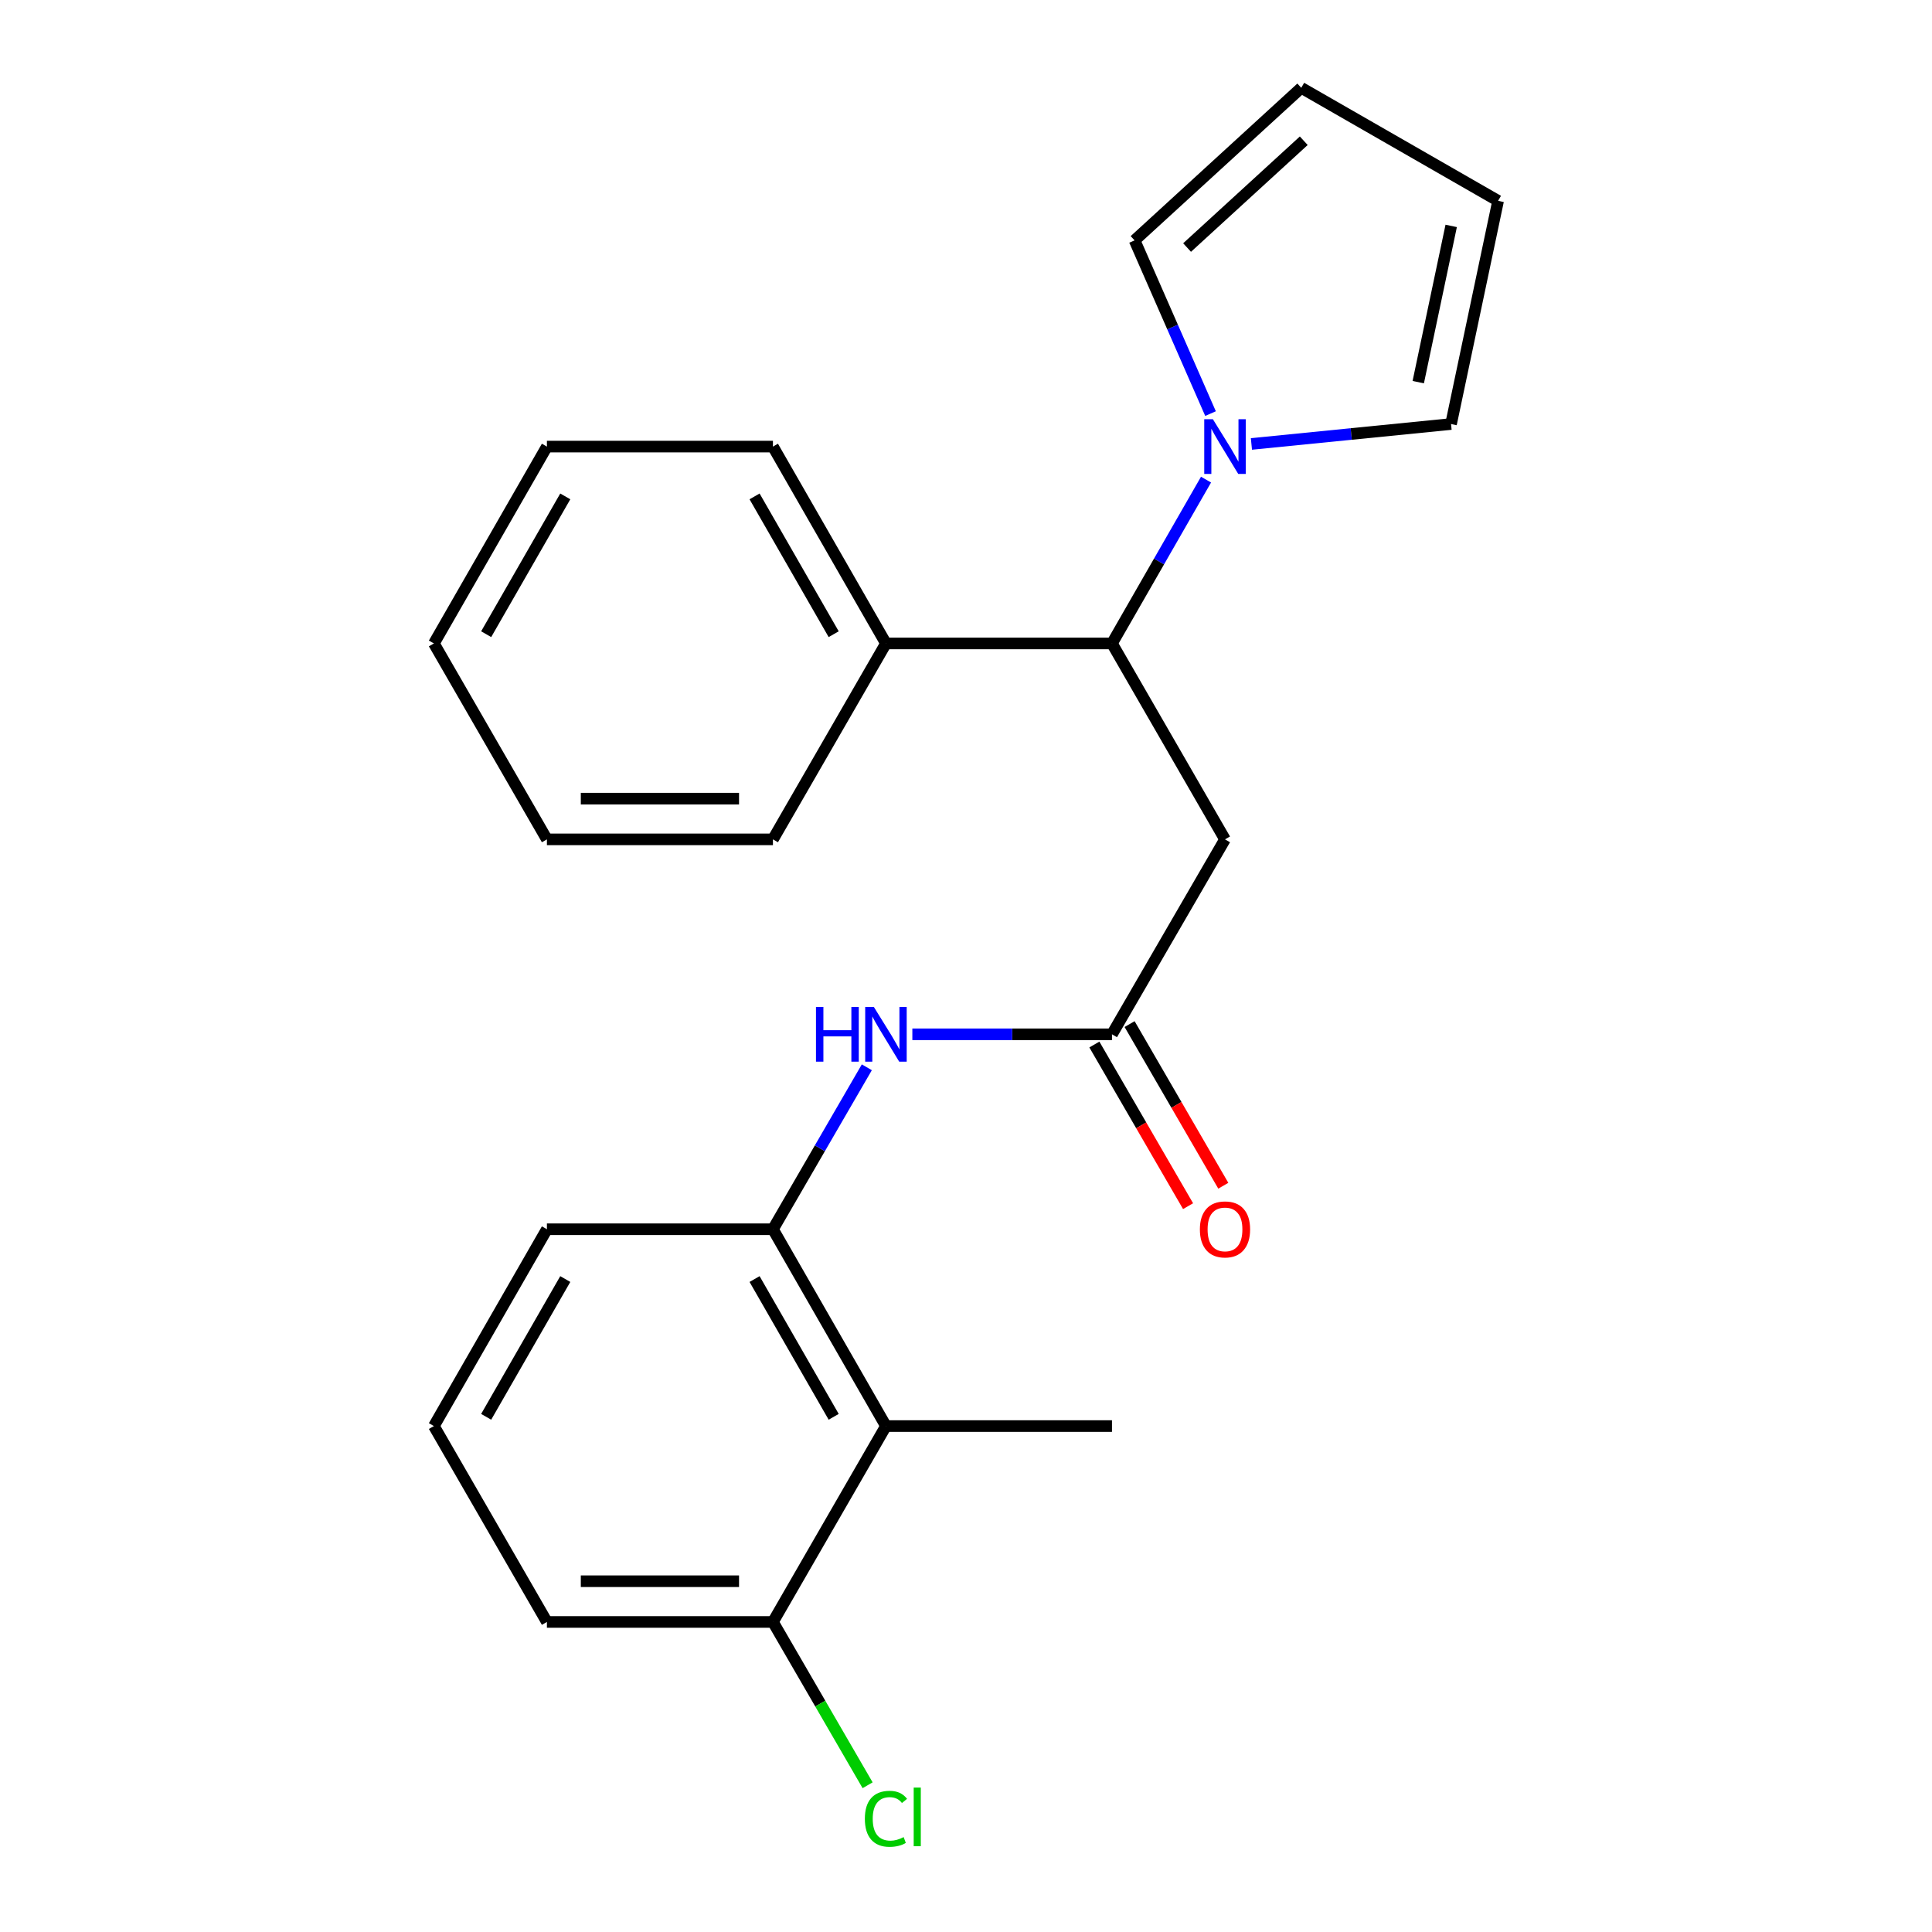 <?xml version='1.0' encoding='iso-8859-1'?>
<svg version='1.1' baseProfile='full'
              xmlns='http://www.w3.org/2000/svg'
                      xmlns:rdkit='http://www.rdkit.org/xml'
                      xmlns:xlink='http://www.w3.org/1999/xlink'
                  xml:space='preserve'
width='1000px' height='1000px' viewBox='0 0 1000 1000'>
<!-- END OF HEADER -->
<rect style='opacity:1.0;fill:#FFFFFF;stroke:none' width='1000' height='1000' x='0' y='0'> </rect>
<path class='bond-2' d='M 624.239,248.251 L 599.899,290.65' style='fill:none;fill-rule:evenodd;stroke:#0000FF;stroke-width:6px;stroke-linecap:butt;stroke-linejoin:miter;stroke-opacity:1' />
<path class='bond-2' d='M 599.899,290.65 L 575.558,333.05' style='fill:none;fill-rule:evenodd;stroke:#000000;stroke-width:6px;stroke-linecap:butt;stroke-linejoin:miter;stroke-opacity:1' />
<path class='bond-6' d='M 647.734,229.788 L 699.396,224.633' style='fill:none;fill-rule:evenodd;stroke:#0000FF;stroke-width:6px;stroke-linecap:butt;stroke-linejoin:miter;stroke-opacity:1' />
<path class='bond-6' d='M 699.396,224.633 L 751.057,219.478' style='fill:none;fill-rule:evenodd;stroke:#000000;stroke-width:6px;stroke-linecap:butt;stroke-linejoin:miter;stroke-opacity:1' />
<path class='bond-7' d='M 626.568,214.08 L 606.913,169.25' style='fill:none;fill-rule:evenodd;stroke:#0000FF;stroke-width:6px;stroke-linecap:butt;stroke-linejoin:miter;stroke-opacity:1' />
<path class='bond-7' d='M 606.913,169.25 L 587.258,124.421' style='fill:none;fill-rule:evenodd;stroke:#000000;stroke-width:6px;stroke-linecap:butt;stroke-linejoin:miter;stroke-opacity:1' />
<path class='bond-0' d='M 634.054,434.454 L 575.558,333.05' style='fill:none;fill-rule:evenodd;stroke:#000000;stroke-width:6px;stroke-linecap:butt;stroke-linejoin:miter;stroke-opacity:1' />
<path class='bond-1' d='M 634.054,434.454 L 575.558,535.355' style='fill:none;fill-rule:evenodd;stroke:#000000;stroke-width:6px;stroke-linecap:butt;stroke-linejoin:miter;stroke-opacity:1' />
<path class='bond-5' d='M 575.558,535.355 L 523.895,535.355' style='fill:none;fill-rule:evenodd;stroke:#000000;stroke-width:6px;stroke-linecap:butt;stroke-linejoin:miter;stroke-opacity:1' />
<path class='bond-5' d='M 523.895,535.355 L 472.232,535.355' style='fill:none;fill-rule:evenodd;stroke:#0000FF;stroke-width:6px;stroke-linecap:butt;stroke-linejoin:miter;stroke-opacity:1' />
<path class='bond-9' d='M 566.44,540.641 L 590.692,582.473' style='fill:none;fill-rule:evenodd;stroke:#000000;stroke-width:6px;stroke-linecap:butt;stroke-linejoin:miter;stroke-opacity:1' />
<path class='bond-9' d='M 590.692,582.473 L 614.944,624.306' style='fill:none;fill-rule:evenodd;stroke:#FF0000;stroke-width:6px;stroke-linecap:butt;stroke-linejoin:miter;stroke-opacity:1' />
<path class='bond-9' d='M 584.677,530.069 L 608.928,571.901' style='fill:none;fill-rule:evenodd;stroke:#000000;stroke-width:6px;stroke-linecap:butt;stroke-linejoin:miter;stroke-opacity:1' />
<path class='bond-9' d='M 608.928,571.901 L 633.18,613.734' style='fill:none;fill-rule:evenodd;stroke:#FF0000;stroke-width:6px;stroke-linecap:butt;stroke-linejoin:miter;stroke-opacity:1' />
<path class='bond-12' d='M 575.558,333.05 L 458.567,333.05' style='fill:none;fill-rule:evenodd;stroke:#000000;stroke-width:6px;stroke-linecap:butt;stroke-linejoin:miter;stroke-opacity:1' />
<path class='bond-3' d='M 458.567,738.128 L 400.071,636.255' style='fill:none;fill-rule:evenodd;stroke:#000000;stroke-width:6px;stroke-linecap:butt;stroke-linejoin:miter;stroke-opacity:1' />
<path class='bond-3' d='M 431.512,733.344 L 390.565,662.033' style='fill:none;fill-rule:evenodd;stroke:#000000;stroke-width:6px;stroke-linecap:butt;stroke-linejoin:miter;stroke-opacity:1' />
<path class='bond-8' d='M 458.567,738.128 L 400.071,839.521' style='fill:none;fill-rule:evenodd;stroke:#000000;stroke-width:6px;stroke-linecap:butt;stroke-linejoin:miter;stroke-opacity:1' />
<path class='bond-15' d='M 458.567,738.128 L 575.558,738.128' style='fill:none;fill-rule:evenodd;stroke:#000000;stroke-width:6px;stroke-linecap:butt;stroke-linejoin:miter;stroke-opacity:1' />
<path class='bond-4' d='M 400.071,636.255 L 424.369,594.343' style='fill:none;fill-rule:evenodd;stroke:#000000;stroke-width:6px;stroke-linecap:butt;stroke-linejoin:miter;stroke-opacity:1' />
<path class='bond-4' d='M 424.369,594.343 L 448.668,552.431' style='fill:none;fill-rule:evenodd;stroke:#0000FF;stroke-width:6px;stroke-linecap:butt;stroke-linejoin:miter;stroke-opacity:1' />
<path class='bond-14' d='M 400.071,636.255 L 283.08,636.255' style='fill:none;fill-rule:evenodd;stroke:#000000;stroke-width:6px;stroke-linecap:butt;stroke-linejoin:miter;stroke-opacity:1' />
<path class='bond-11' d='M 751.057,219.478 L 775.416,103.95' style='fill:none;fill-rule:evenodd;stroke:#000000;stroke-width:6px;stroke-linecap:butt;stroke-linejoin:miter;stroke-opacity:1' />
<path class='bond-11' d='M 734.085,197.8 L 751.136,116.93' style='fill:none;fill-rule:evenodd;stroke:#000000;stroke-width:6px;stroke-linecap:butt;stroke-linejoin:miter;stroke-opacity:1' />
<path class='bond-10' d='M 587.258,124.421 L 673.531,45.455' style='fill:none;fill-rule:evenodd;stroke:#000000;stroke-width:6px;stroke-linecap:butt;stroke-linejoin:miter;stroke-opacity:1' />
<path class='bond-10' d='M 614.431,128.125 L 674.823,72.849' style='fill:none;fill-rule:evenodd;stroke:#000000;stroke-width:6px;stroke-linecap:butt;stroke-linejoin:miter;stroke-opacity:1' />
<path class='bond-13' d='M 400.071,839.521 L 424.572,881.783' style='fill:none;fill-rule:evenodd;stroke:#000000;stroke-width:6px;stroke-linecap:butt;stroke-linejoin:miter;stroke-opacity:1' />
<path class='bond-13' d='M 424.572,881.783 L 449.073,924.046' style='fill:none;fill-rule:evenodd;stroke:#00CC00;stroke-width:6px;stroke-linecap:butt;stroke-linejoin:miter;stroke-opacity:1' />
<path class='bond-25' d='M 400.071,839.521 L 283.08,839.521' style='fill:none;fill-rule:evenodd;stroke:#000000;stroke-width:6px;stroke-linecap:butt;stroke-linejoin:miter;stroke-opacity:1' />
<path class='bond-25' d='M 382.523,818.441 L 300.629,818.441' style='fill:none;fill-rule:evenodd;stroke:#000000;stroke-width:6px;stroke-linecap:butt;stroke-linejoin:miter;stroke-opacity:1' />
<path class='bond-23' d='M 673.531,45.455 L 775.416,103.95' style='fill:none;fill-rule:evenodd;stroke:#000000;stroke-width:6px;stroke-linecap:butt;stroke-linejoin:miter;stroke-opacity:1' />
<path class='bond-18' d='M 458.567,333.05 L 400.071,231.154' style='fill:none;fill-rule:evenodd;stroke:#000000;stroke-width:6px;stroke-linecap:butt;stroke-linejoin:miter;stroke-opacity:1' />
<path class='bond-18' d='M 431.511,328.26 L 390.564,256.933' style='fill:none;fill-rule:evenodd;stroke:#000000;stroke-width:6px;stroke-linecap:butt;stroke-linejoin:miter;stroke-opacity:1' />
<path class='bond-19' d='M 458.567,333.05 L 400.071,434.454' style='fill:none;fill-rule:evenodd;stroke:#000000;stroke-width:6px;stroke-linecap:butt;stroke-linejoin:miter;stroke-opacity:1' />
<path class='bond-16' d='M 283.08,636.255 L 224.584,738.128' style='fill:none;fill-rule:evenodd;stroke:#000000;stroke-width:6px;stroke-linecap:butt;stroke-linejoin:miter;stroke-opacity:1' />
<path class='bond-16' d='M 292.586,662.033 L 251.639,733.344' style='fill:none;fill-rule:evenodd;stroke:#000000;stroke-width:6px;stroke-linecap:butt;stroke-linejoin:miter;stroke-opacity:1' />
<path class='bond-17' d='M 224.584,738.128 L 283.08,839.521' style='fill:none;fill-rule:evenodd;stroke:#000000;stroke-width:6px;stroke-linecap:butt;stroke-linejoin:miter;stroke-opacity:1' />
<path class='bond-20' d='M 400.071,231.154 L 283.08,231.154' style='fill:none;fill-rule:evenodd;stroke:#000000;stroke-width:6px;stroke-linecap:butt;stroke-linejoin:miter;stroke-opacity:1' />
<path class='bond-21' d='M 400.071,434.454 L 283.08,434.454' style='fill:none;fill-rule:evenodd;stroke:#000000;stroke-width:6px;stroke-linecap:butt;stroke-linejoin:miter;stroke-opacity:1' />
<path class='bond-21' d='M 382.523,413.374 L 300.629,413.374' style='fill:none;fill-rule:evenodd;stroke:#000000;stroke-width:6px;stroke-linecap:butt;stroke-linejoin:miter;stroke-opacity:1' />
<path class='bond-24' d='M 283.08,231.154 L 224.584,333.05' style='fill:none;fill-rule:evenodd;stroke:#000000;stroke-width:6px;stroke-linecap:butt;stroke-linejoin:miter;stroke-opacity:1' />
<path class='bond-24' d='M 292.587,256.933 L 251.64,328.26' style='fill:none;fill-rule:evenodd;stroke:#000000;stroke-width:6px;stroke-linecap:butt;stroke-linejoin:miter;stroke-opacity:1' />
<path class='bond-22' d='M 283.08,434.454 L 224.584,333.05' style='fill:none;fill-rule:evenodd;stroke:#000000;stroke-width:6px;stroke-linecap:butt;stroke-linejoin:miter;stroke-opacity:1' />
<path  class='atom-0' d='M 627.794 216.994
L 637.074 231.994
Q 637.994 233.474, 639.474 236.154
Q 640.954 238.834, 641.034 238.994
L 641.034 216.994
L 644.794 216.994
L 644.794 245.314
L 640.914 245.314
L 630.954 228.914
Q 629.794 226.994, 628.554 224.794
Q 627.354 222.594, 626.994 221.914
L 626.994 245.314
L 623.314 245.314
L 623.314 216.994
L 627.794 216.994
' fill='#0000FF'/>
<path  class='atom-6' d='M 422.347 521.195
L 426.187 521.195
L 426.187 533.235
L 440.667 533.235
L 440.667 521.195
L 444.507 521.195
L 444.507 549.515
L 440.667 549.515
L 440.667 536.435
L 426.187 536.435
L 426.187 549.515
L 422.347 549.515
L 422.347 521.195
' fill='#0000FF'/>
<path  class='atom-6' d='M 452.307 521.195
L 461.587 536.195
Q 462.507 537.675, 463.987 540.355
Q 465.467 543.035, 465.547 543.195
L 465.547 521.195
L 469.307 521.195
L 469.307 549.515
L 465.427 549.515
L 455.467 533.115
Q 454.307 531.195, 453.067 528.995
Q 451.867 526.795, 451.507 526.115
L 451.507 549.515
L 447.827 549.515
L 447.827 521.195
L 452.307 521.195
' fill='#0000FF'/>
<path  class='atom-10' d='M 621.054 636.335
Q 621.054 629.535, 624.414 625.735
Q 627.774 621.935, 634.054 621.935
Q 640.334 621.935, 643.694 625.735
Q 647.054 629.535, 647.054 636.335
Q 647.054 643.215, 643.654 647.135
Q 640.254 651.015, 634.054 651.015
Q 627.814 651.015, 624.414 647.135
Q 621.054 643.255, 621.054 636.335
M 634.054 647.815
Q 638.374 647.815, 640.694 644.935
Q 643.054 642.015, 643.054 636.335
Q 643.054 630.775, 640.694 627.975
Q 638.374 625.135, 634.054 625.135
Q 629.734 625.135, 627.374 627.935
Q 625.054 630.735, 625.054 636.335
Q 625.054 642.055, 627.374 644.935
Q 629.734 647.815, 634.054 647.815
' fill='#FF0000'/>
<path  class='atom-14' d='M 447.647 941.402
Q 447.647 934.362, 450.927 930.682
Q 454.247 926.962, 460.527 926.962
Q 466.367 926.962, 469.487 931.082
L 466.847 933.242
Q 464.567 930.242, 460.527 930.242
Q 456.247 930.242, 453.967 933.122
Q 451.727 935.962, 451.727 941.402
Q 451.727 947.002, 454.047 949.882
Q 456.407 952.762, 460.967 952.762
Q 464.087 952.762, 467.727 950.882
L 468.847 953.882
Q 467.367 954.842, 465.127 955.402
Q 462.887 955.962, 460.407 955.962
Q 454.247 955.962, 450.927 952.202
Q 447.647 948.442, 447.647 941.402
' fill='#00CC00'/>
<path  class='atom-14' d='M 472.927 925.242
L 476.607 925.242
L 476.607 955.602
L 472.927 955.602
L 472.927 925.242
' fill='#00CC00'/>
</svg>

